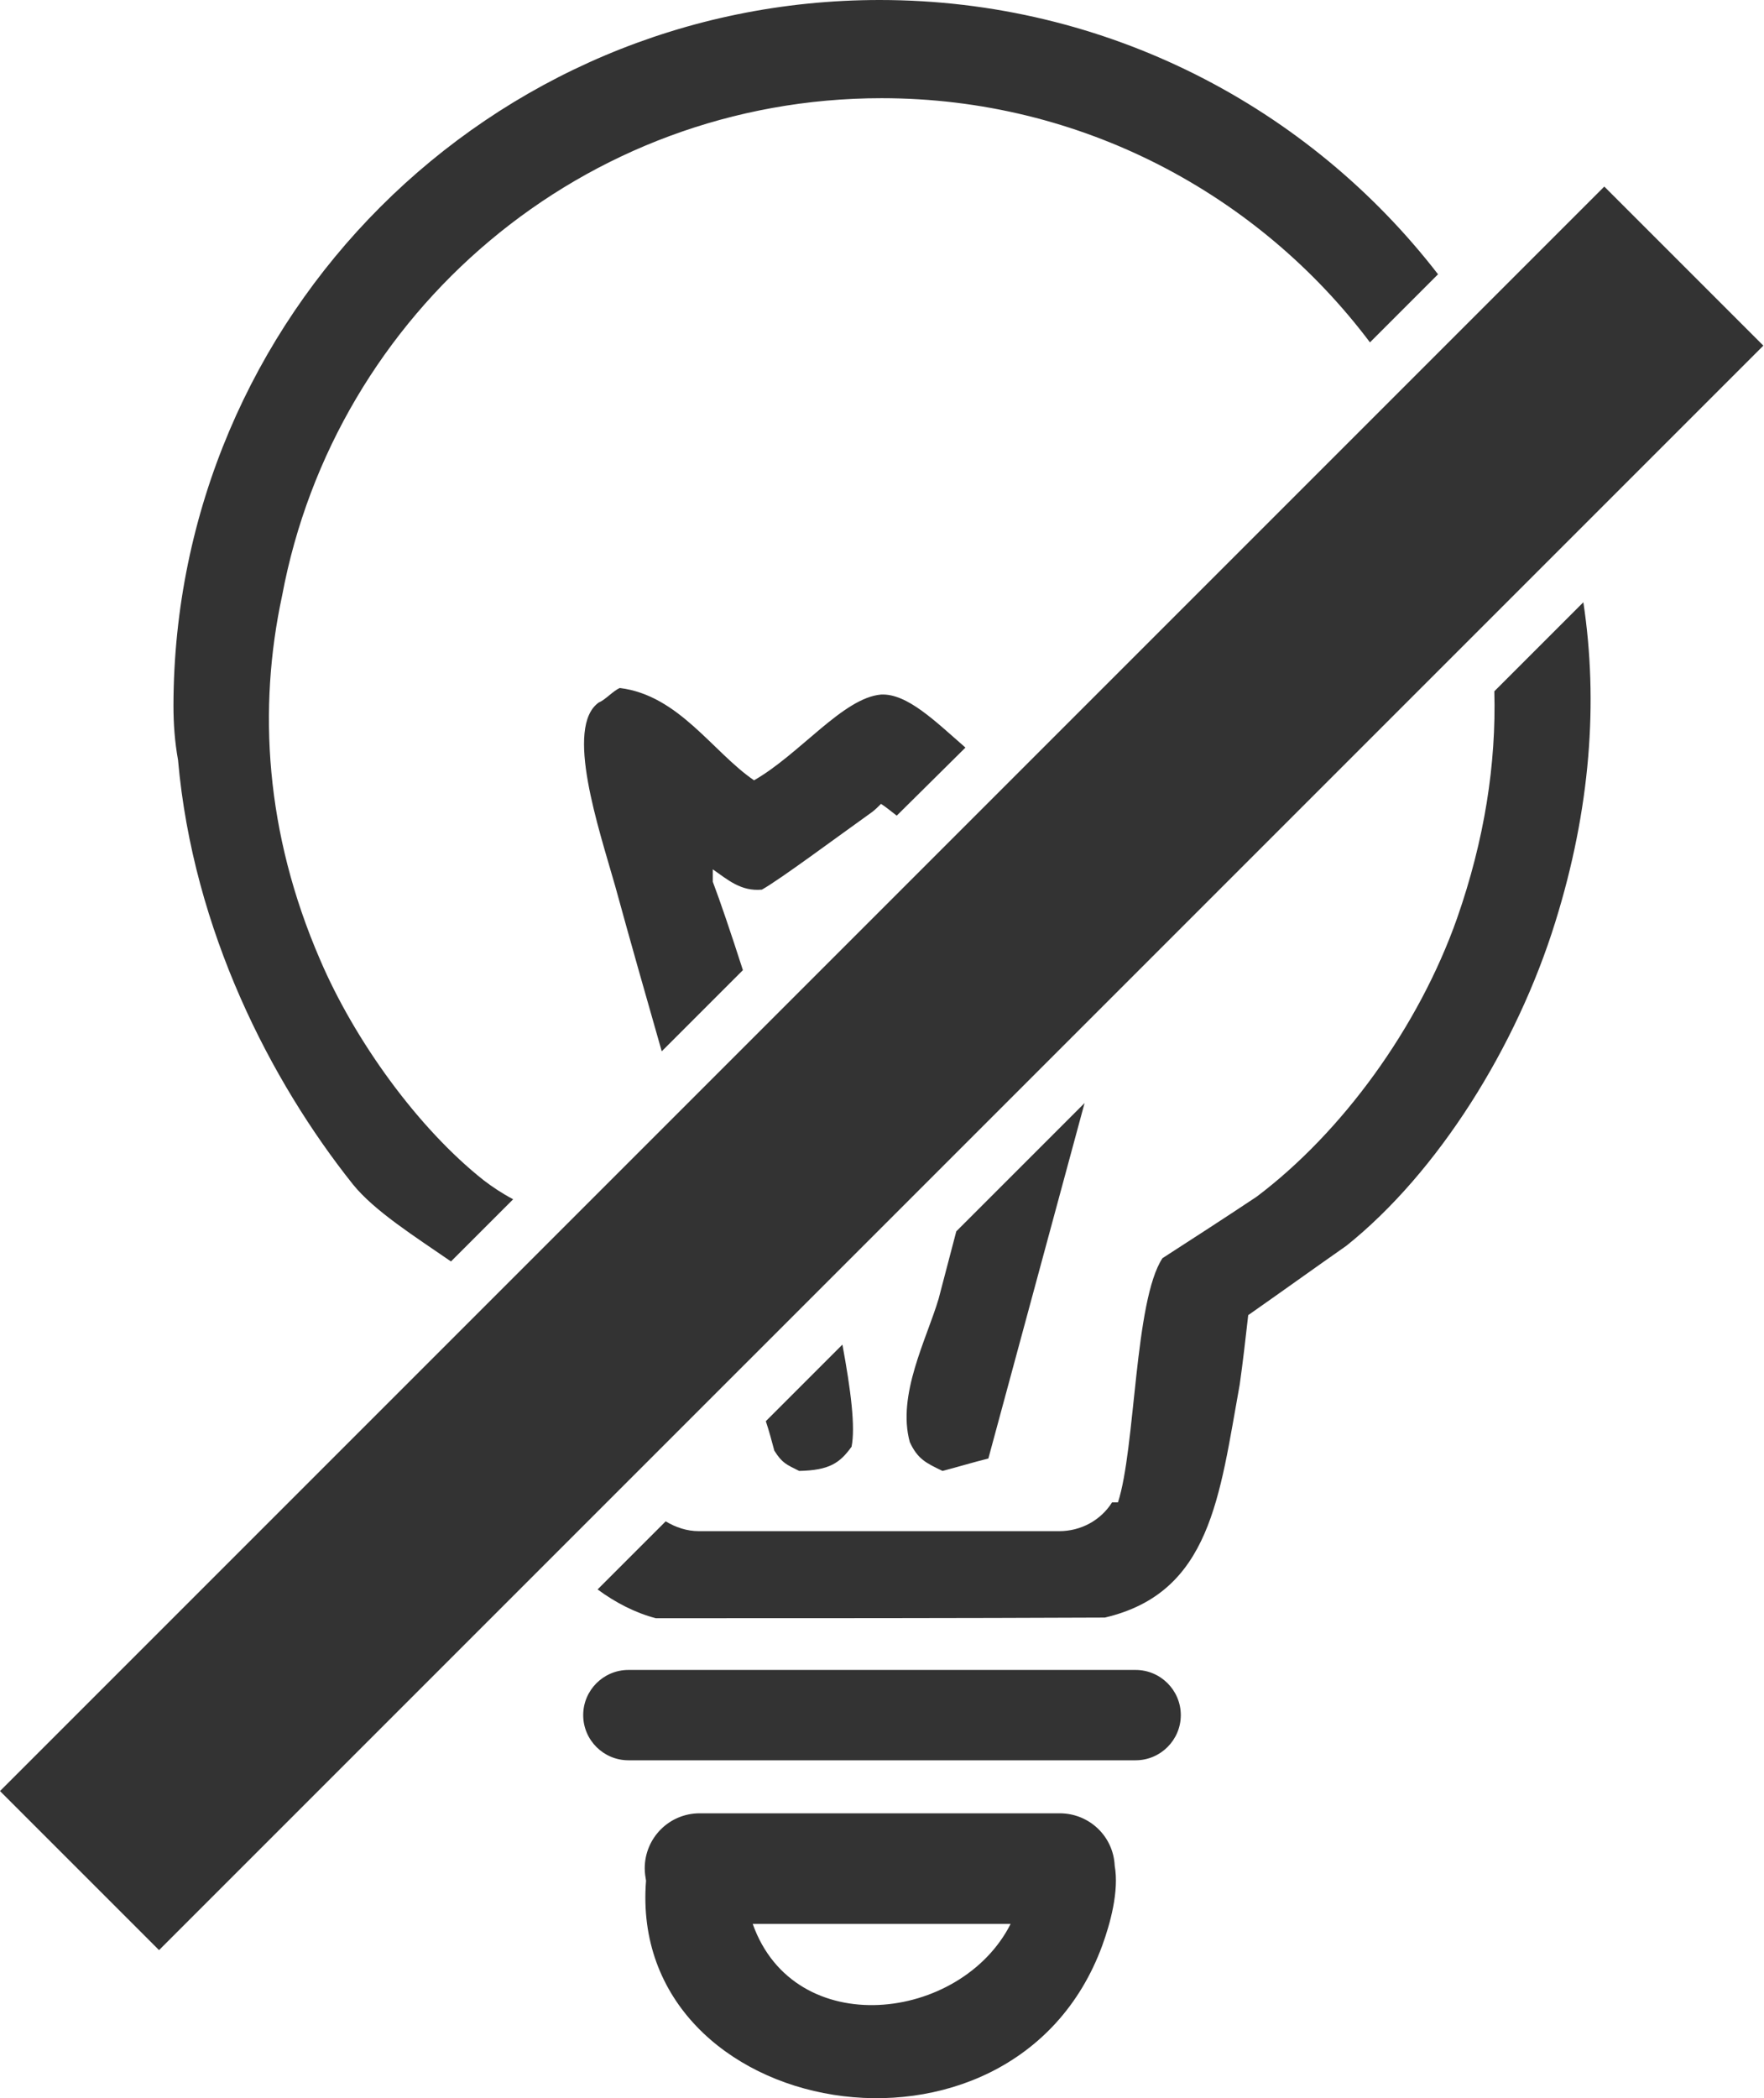 <?xml version="1.0" encoding="utf-8"?>
<!-- Generator: Adobe Illustrator 21.1.0, SVG Export Plug-In . SVG Version: 6.00 Build 0)  -->
<svg version="1.1" id="Camada_1" xmlns="http://www.w3.org/2000/svg" xmlns:xlink="http://www.w3.org/1999/xlink" x="0px" y="0px"
	 viewBox="0 0 269.5 320.5" style="enable-background:new 0 0 269.5 320.5;" xml:space="preserve">
<style type="text/css">
	.st0{fill-rule:evenodd;clip-rule:evenodd;fill:#333333;}
</style>
<path class="st0" d="M24.3,297.9L0,273.6L245.1,28.5l24.3,24.3L24.3,297.9z M113.5,148.2l-12.4,12.4c-2.4-8.4-4.8-16.8-7.1-25.2
	c-2.5-8.8-7.8-24.4-2.5-28.1c1-0.4,2.2-1.8,3.2-2.2c9,1.1,14.2,9.8,20.5,14.1c7-4,13.6-12.6,19.4-13.1c4-0.2,8.3,4.1,12.9,8.1
	L137,124.6c-0.8-0.6-1.6-1.3-2.4-1.8c-0.4,0.4-0.8,0.8-1.3,1.2c-5.6,4-14.2,10.4-16.9,11.9c-3.2,0.3-5.2-1.5-7.5-3.1
	c0,0.6,0,1.2,0,1.9C110,137.6,111.6,142.3,113.5,148.2z M134.7,15c-45.6,0-83.5,32.7-91.6,76c-3.7,17.2-2.6,36.2,5.8,55.6
	c5.3,12.4,15,25.8,25,33.7c1.3,1,2.8,2,4.5,2.9l-9.5,9.5c-5.5-3.8-11.7-7.7-15-11.8c-12.5-15.7-24.4-38.7-26.7-64.8
	c-0.5-2.8-0.7-5.5-0.7-8.3C26.6,48.3,74.8,0,134.4,0c34.7,0,65.6,16.4,85.3,41.9l-10.4,10.4C192.3,29.7,165.2,15,134.7,15z
	 M96,255.1h77.5c3.8,0,6.9,3.1,6.9,6.9c0,3.8-3.1,6.9-6.9,6.9H96c-3.8,0-6.9-3.1-6.9-6.9C89.1,258.2,92.2,255.1,96,255.1z
	 M106.9,277h55c4.5,0,8.2,3.5,8.4,8c0.7,3.9-0.7,8.9-1.9,12.2c-13.7,37.3-72.6,26.8-69.7-9.9c-0.1-0.6-0.2-1.2-0.2-1.9
	C98.5,280.8,102.2,277,106.9,277z M154.4,293.9H115C121.4,311.9,146.8,308.9,154.4,293.9z M122.1,224.7c-2-1-2.6-1.2-3.8-3.1
	c-0.4-1.5-0.8-3-1.3-4.5l11.7-11.7c1.3,7,2,12.6,1.4,15.6C128.3,223.5,126.7,224.6,122.1,224.7z M144,224.7c-2.5-1.2-3.8-1.8-5-4.4
	c-2-7.2,2.6-15.8,4.4-21.9c0.9-3.4,1.8-6.9,2.7-10.3l19.6-19.6c-4.9,18.1-9.8,36.2-14.7,54.3C148.6,223.4,146.3,224.1,144,224.7z
	 M100.2,247.2c-3.1-0.8-6.2-2.4-8.9-4.4l10.4-10.4c1.5,0.9,3.2,1.5,5.1,1.5h55c3.4,0,6.4-1.7,8.1-4.4h0.9c2.7-8.3,2.5-30.8,6.8-37.3
	c4.8-3.1,9.6-6.2,14.4-9.4c13-9.8,24.7-25.8,30.6-42.5c4.2-12,6-23.6,5.7-34.7l13.6-13.6c2.3,15.2,1.1,31.6-4.3,48.9
	c-5.9,19-17.9,38.2-31.9,49.4c-5,3.5-10,7.1-15,10.6c-0.4,3.5-0.8,7.1-1.3,10.6c-3.1,17.1-4.4,31.8-20.6,35.6
	C146.1,247.2,123.2,247.2,100.2,247.2z"/>
</svg>
